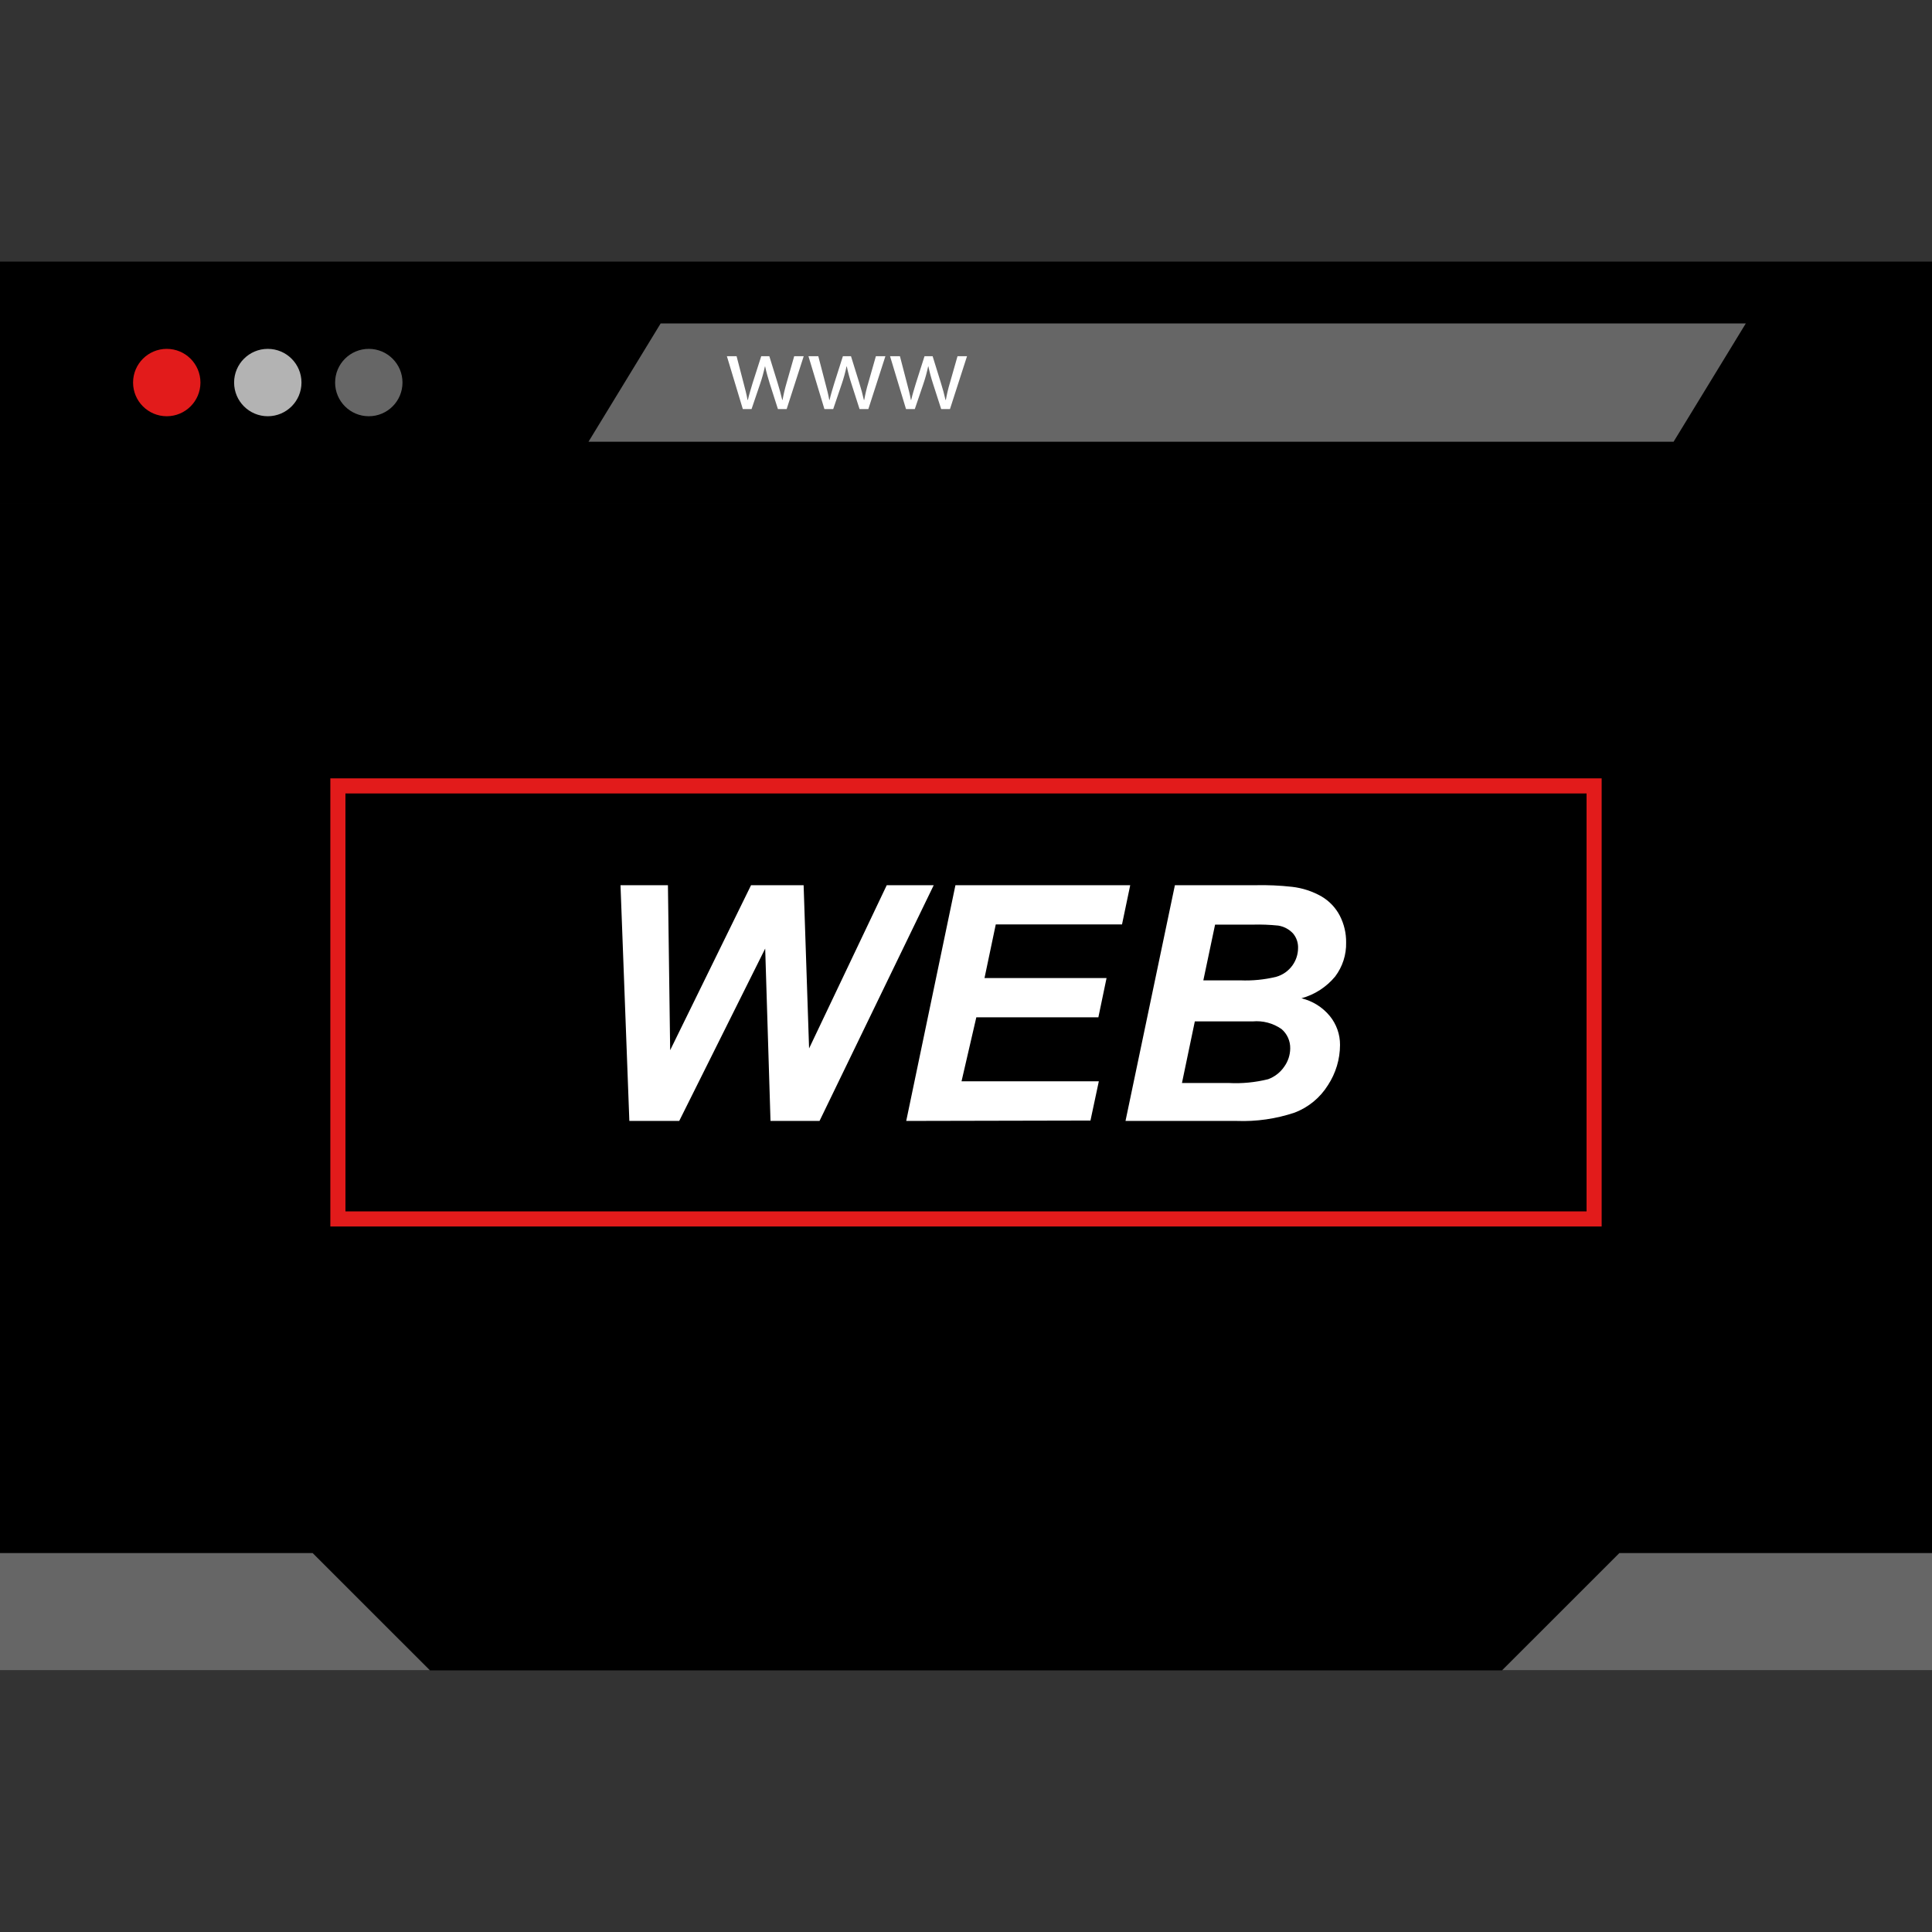 <?xml version="1.0" encoding="iso-8859-1"?>
<!-- Uploaded to: SVG Repo, www.svgrepo.com, Generator: SVG Repo Mixer Tools -->
<svg version="1.1" id="Layer_1" xmlns="http://www.w3.org/2000/svg" xmlns:xlink="http://www.w3.org/1999/xlink" 
	 viewBox="0 0 512 512" xml:space="preserve">
<rect x="0" y="0" width="512" height="512" fill="#333333" stroke="none"/>
<rect y="133.332" width="512" height="309.336"/>
<rect y="69.332" width="512" height="64.08"/>
<circle style="fill:#E21B1B;" cx="44.192" cy="101.38" r="8.928"/>
<g style="opacity:0.7;">
	<circle style="fill:#FFFFFF;" cx="70.968" cy="101.38" r="8.928"/>
</g>
<g>
	<circle style="fill:#666666;" cx="97.736" cy="101.38" r="8.928"/>
	<polygon style="fill:#666666;" points="443.52,117.06 155.96,117.06 175.08,85.716 462.656,85.716 	"/>
</g>
<g>
	<path style="fill:#FFFFFF;" d="M195.2,94.396l1.856,7.128c0.408,1.56,0.8,3.008,1.048,4.456h0.096c0.312-1.416,0.8-2.92,1.24-4.424
		l2.296-7.16h2.144l2.168,7.008c0.52,1.672,0.928,3.16,1.248,4.576h0.088c0.28-1.536,0.64-3.048,1.08-4.544l2.008-7.04h2.52
		l-4.52,14.016h-2.312l-2.144-6.688c-0.488-1.6-0.896-2.952-1.248-4.616h-0.056c-0.336,1.568-0.76,3.12-1.28,4.64l-2.264,6.664
		h-2.312l-4.224-14.016H195.2z"/>
	<path style="fill:#FFFFFF;" d="M216.856,94.396l1.856,7.128c0.408,1.56,0.8,3.008,1.048,4.456h0.088
		c0.32-1.416,0.8-2.92,1.248-4.424l2.28-7.16h2.144l2.176,7.008c0.52,1.672,0.928,3.16,1.24,4.576h0.096
		c0.272-1.536,0.632-3.056,1.08-4.544l2.008-7.04h2.52l-4.52,14.016h-2.328l-2.144-6.688c-0.496-1.512-0.912-3.056-1.24-4.616
		h-0.064c-0.328,1.568-0.752,3.12-1.272,4.64l-2.264,6.664h-2.328l-4.232-14.016H216.856z"/>
	<path style="fill:#FFFFFF;" d="M238.488,94.396l1.856,7.128c0.408,1.56,0.8,3.008,1.048,4.456h0.088
		c0.32-1.416,0.8-2.92,1.248-4.424l2.28-7.16h2.144l2.176,7.008c0.52,1.672,0.928,3.16,1.24,4.576h0.096
		c0.272-1.536,0.632-3.056,1.08-4.544l2.008-7.04h2.52l-4.52,14.016h-2.328l-2.152-6.688c-0.496-1.512-0.912-3.056-1.24-4.616
		h-0.064c-0.328,1.568-0.752,3.12-1.272,4.64l-2.264,6.664h-2.328l-4.232-14.016H238.488z"/>
</g>
<g>
	<polygon style="fill:#666666;" points="0,411.58 82.856,411.58 113.944,442.66 0,442.66 	"/>
	<polygon style="fill:#666666;" points="512,411.58 429.144,411.58 398.056,442.66 512,442.66 	"/>
</g>
<path style="fill:#E21B1B;" d="M424.456,325.028H87.544V206.276h336.912V325.028z M91.552,321.028h328.904V210.276H91.544
	L91.552,321.028z"/>
<g>
	<path style="fill:#FFFFFF;" d="M217.184,297.06h-12.992l-1.408-45.68L180,297.06h-13.216l-2.344-62.472h12.568l0.592,43.728
		l21.432-43.72h13.936l1.448,43.248l20.576-43.248h12.448L217.184,297.06z"/>
	<path style="fill:#FFFFFF;" d="M240.16,297.06l13.04-62.472h46.32l-2.176,10.4h-33.456l-2.984,14.208h32.344l-2.168,10.4h-32.344
		l-3.92,16.96H291.2l-2.216,10.4L240.16,297.06z"/>
	<path style="fill:#FFFFFF;" d="M298.272,297.06l13.088-62.472h21.344c3.248-0.072,6.496,0.072,9.72,0.432
		c2.744,0.312,5.4,1.184,7.8,2.552c2.064,1.216,3.744,2.984,4.848,5.112c1.12,2.192,1.696,4.616,1.664,7.08
		c0.08,3.24-0.944,6.416-2.896,9.008c-2.312,2.8-5.44,4.824-8.944,5.784c2.952,0.712,5.592,2.36,7.52,4.704
		c1.76,2.16,2.72,4.864,2.704,7.648c-0.008,3.792-1.12,7.496-3.2,10.672c-2.064,3.312-5.152,5.864-8.8,7.264
		c-4.952,1.664-10.168,2.416-15.384,2.216L298.272,297.06z M313.232,287.004H325.6c3.52,0.192,7.048-0.152,10.464-1
		c1.728-0.632,3.216-1.792,4.256-3.304c1.024-1.416,1.584-3.112,1.6-4.856c0.04-1.968-0.8-3.856-2.304-5.136
		c-2.24-1.56-4.952-2.28-7.672-2.024H316.64L313.232,287.004z M318.896,259.804h9.8c3.2,0.136,6.392-0.184,9.504-0.936
		c1.76-0.496,3.288-1.584,4.344-3.072c0.936-1.328,1.448-2.912,1.456-4.536c0.056-1.432-0.432-2.832-1.36-3.92
		c-1.032-1.088-2.392-1.808-3.872-2.048c-2.256-0.232-4.52-0.32-6.784-0.256h-9.976L318.896,259.804z"/>
</g>
</svg>
